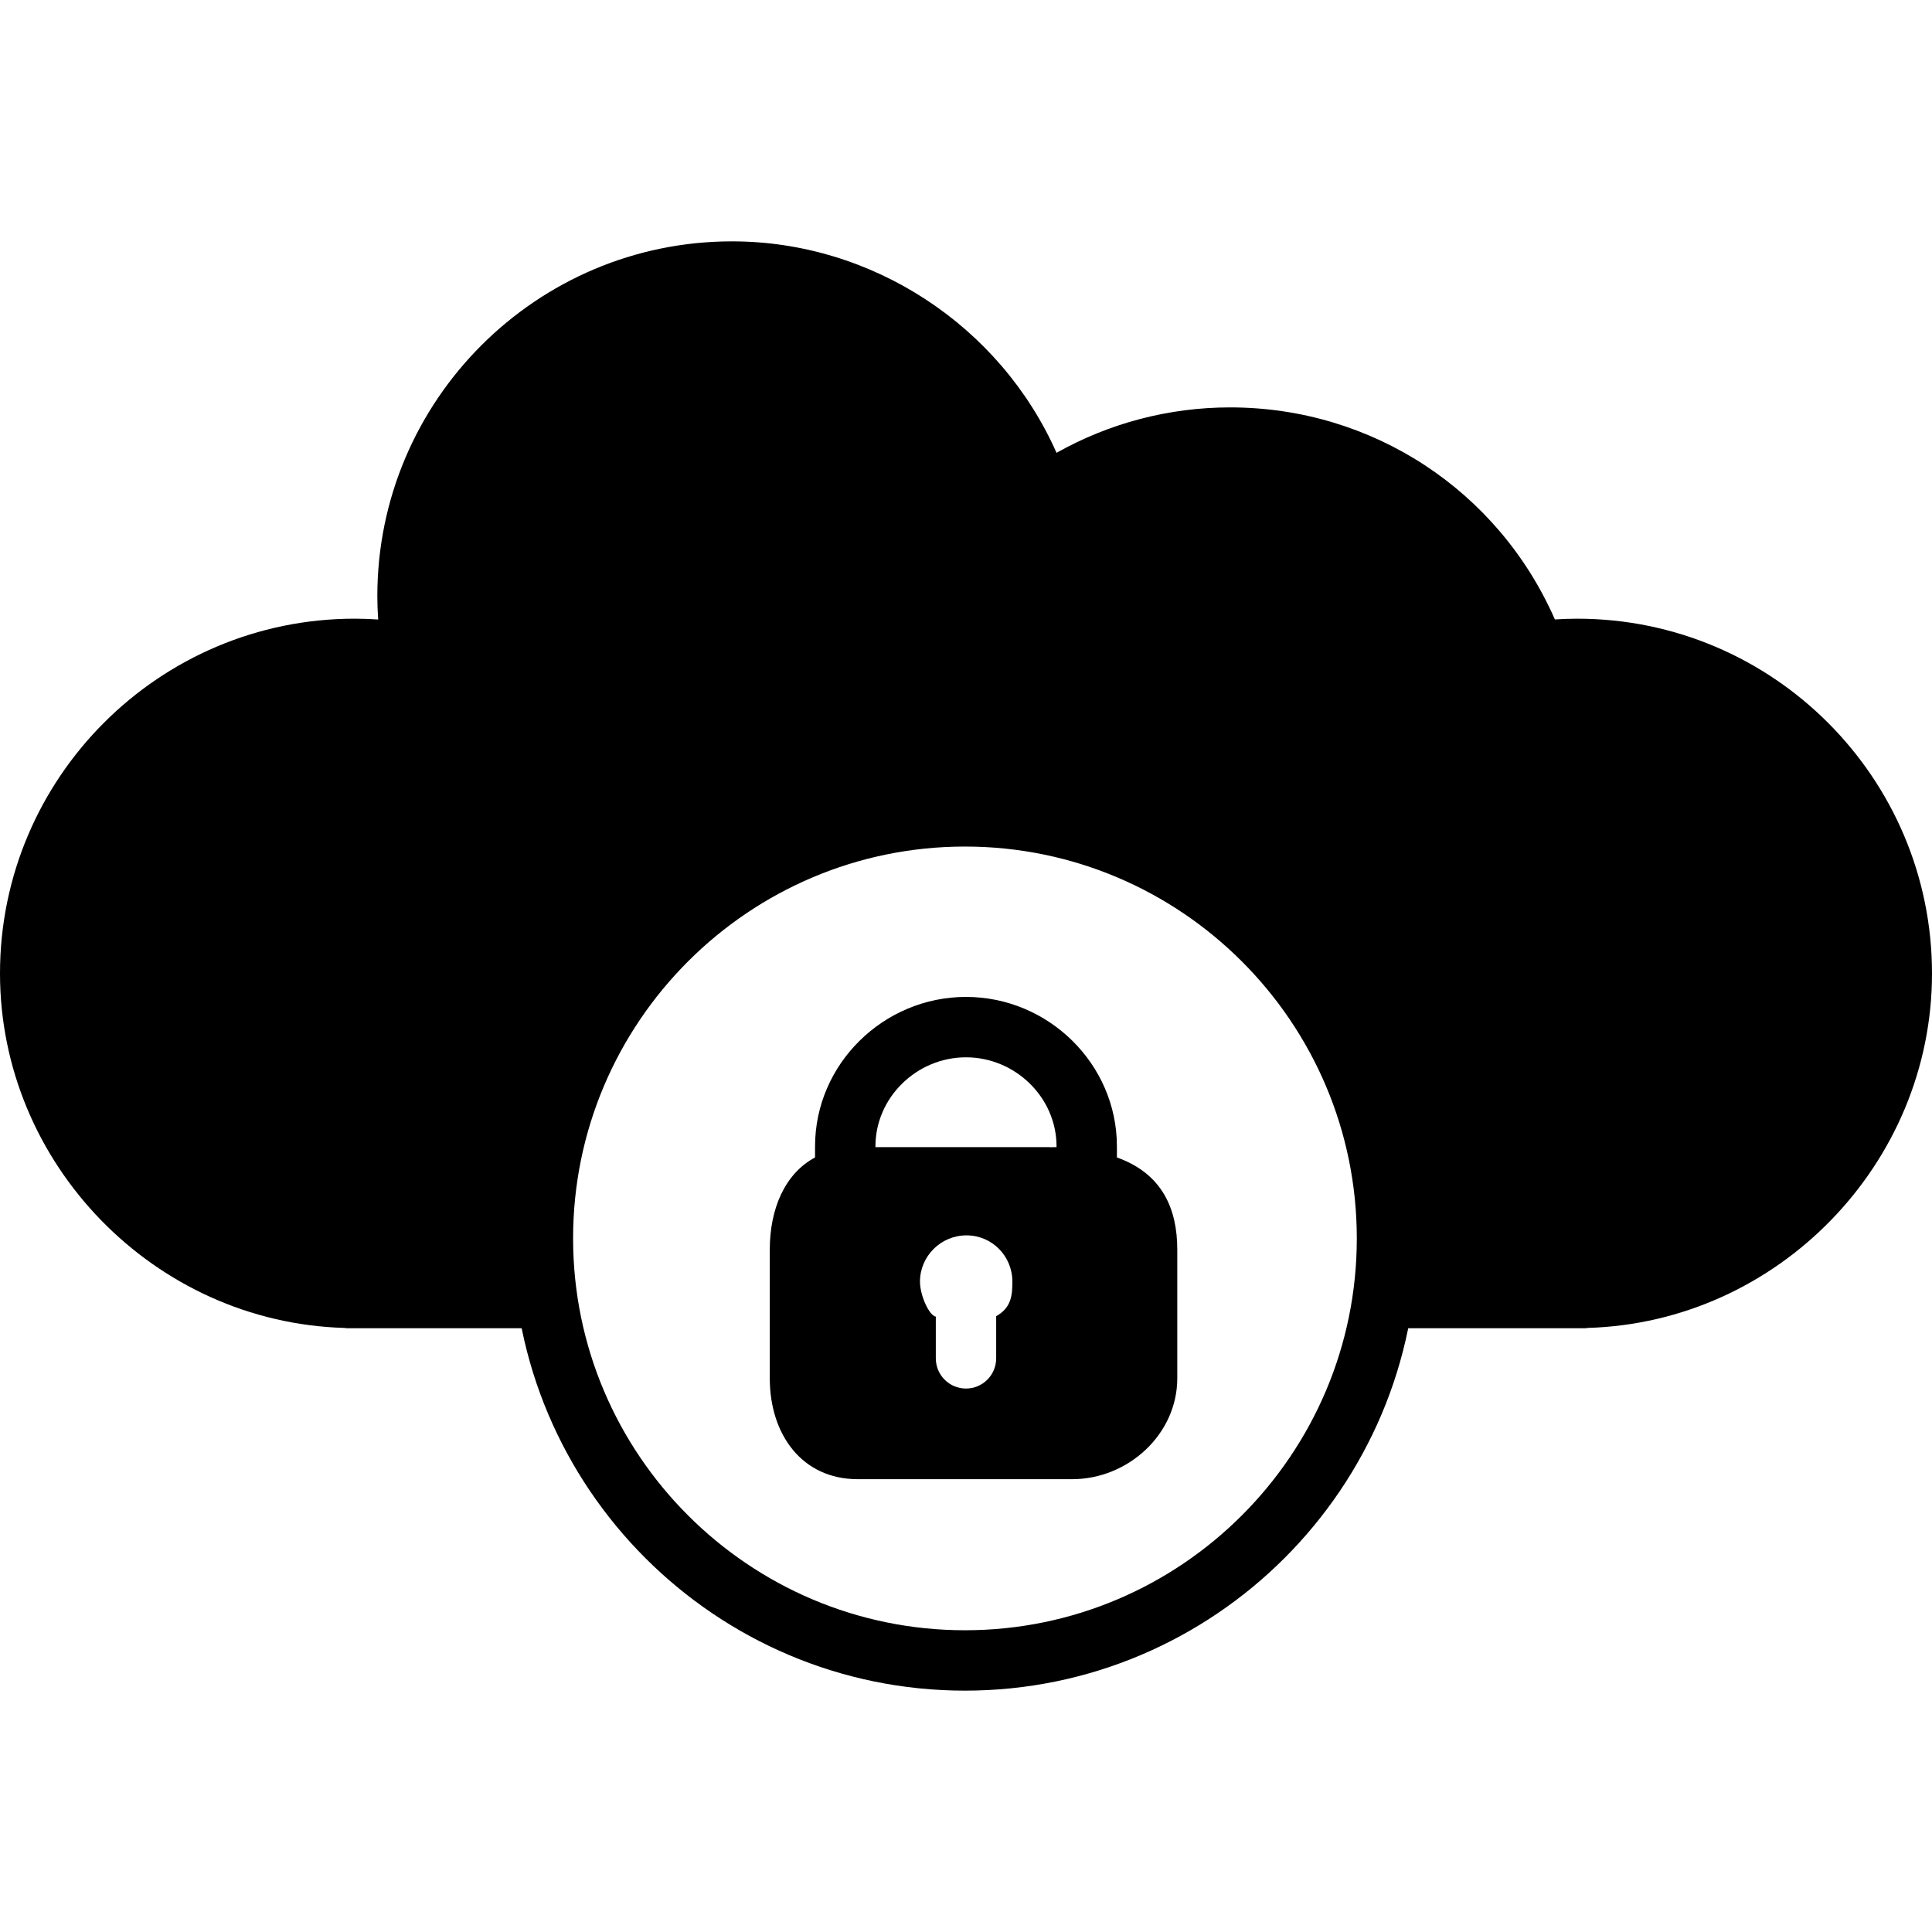 <?xml version="1.0" encoding="iso-8859-1"?>
<!-- Uploaded to: SVG Repo, www.svgrepo.com, Generator: SVG Repo Mixer Tools -->
<svg fill="#000000" height="800px" width="800px" version="1.1" id="Layer_1" xmlns="http://www.w3.org/2000/svg" xmlns:xlink="http://www.w3.org/1999/xlink" 
	 viewBox="0 0 507.176 507.176" xml:space="preserve">
<g>
	<g>
		<path d="M293.204,303.848v-2.9c0-21.636-17.984-39.244-39.62-39.244s-39.624,17.604-39.624,39.244v2.9
			c-7.92,4.228-11.884,13.476-11.884,24.212v33.748c0,14.712,8.404,26.5,23.104,26.5h56.248c14.708,0,27.624-11.788,27.624-26.5
			V328.06C309.056,317.328,305.092,308.076,293.204,303.848z M261.508,345.52v11.068c0,4.376-3.552,7.924-7.924,7.924
			s-7.92-3.552-7.92-7.924v-10.952c-1.696-0.244-4.156-5.496-4.156-9.188c0-6.716,5.496-12.148,12.204-12.148
			c6.712,0,12.052,5.432,12.052,12.148C265.76,340.072,265.472,343.296,261.508,345.52z M277.356,301.136h-0.688
			c-0.22,0-0.452,0.012-0.672,0.032c-0.232-0.02-0.452-0.032-0.684-0.032h-45.5v-0.184c0-12.9,10.876-23.392,23.772-23.392
			s23.772,10.492,23.772,23.392V301.136z"/>
	</g>
</g>
<g>
	<g>
		<path d="M253.312,206.384c-65.464,0-118.72,53.248-118.72,118.712s53.26,118.72,118.72,118.72
			c65.456,0,118.716-53.256,118.716-118.72S318.768,206.384,253.312,206.384z M253.312,427.964
			c-56.728,0-102.868-46.144-102.868-102.868c0-56.72,46.14-102.864,102.868-102.864c56.716,0,102.864,46.144,102.868,102.864
			C356.18,381.82,310.032,427.964,253.312,427.964z"/>
	</g>
</g>
<g>
	<g>
		<path d="M414.052,162.416c-1.912,0-3.876,0.072-5.876,0.196c-14.88-33.912-48.028-55.664-85.252-55.664
			c-16.02,0-31.68,4.108-45.572,11.924C262.568,85.488,228.92,63.36,192.168,63.36c-51.34,0-93.112,41.772-93.112,93.112
			c0,2.012,0.076,4.072,0.224,6.16c-2.096-0.14-4.156-0.22-6.164-0.22C41.772,162.412,0,204.188,0,255.528
			c0,50.008,40.5,91.628,90.408,93.072c0.236,0.04,0.48,0.08,0.728,0.08h53.916c-1.64-7.924-2.532-15.484-2.532-23.568
			c0-61.188,49.608-110.796,110.796-110.796c61.184,0,110.792,49.612,110.792,110.8c0,8.084-0.892,15.636-2.532,23.564h54.464
			c0.248,0,0.488-0.04,0.72-0.08c49.916-1.44,90.416-43.056,90.416-93.064C507.168,204.2,465.404,162.416,414.052,162.416z"/>
	</g>
</g>
</svg>
